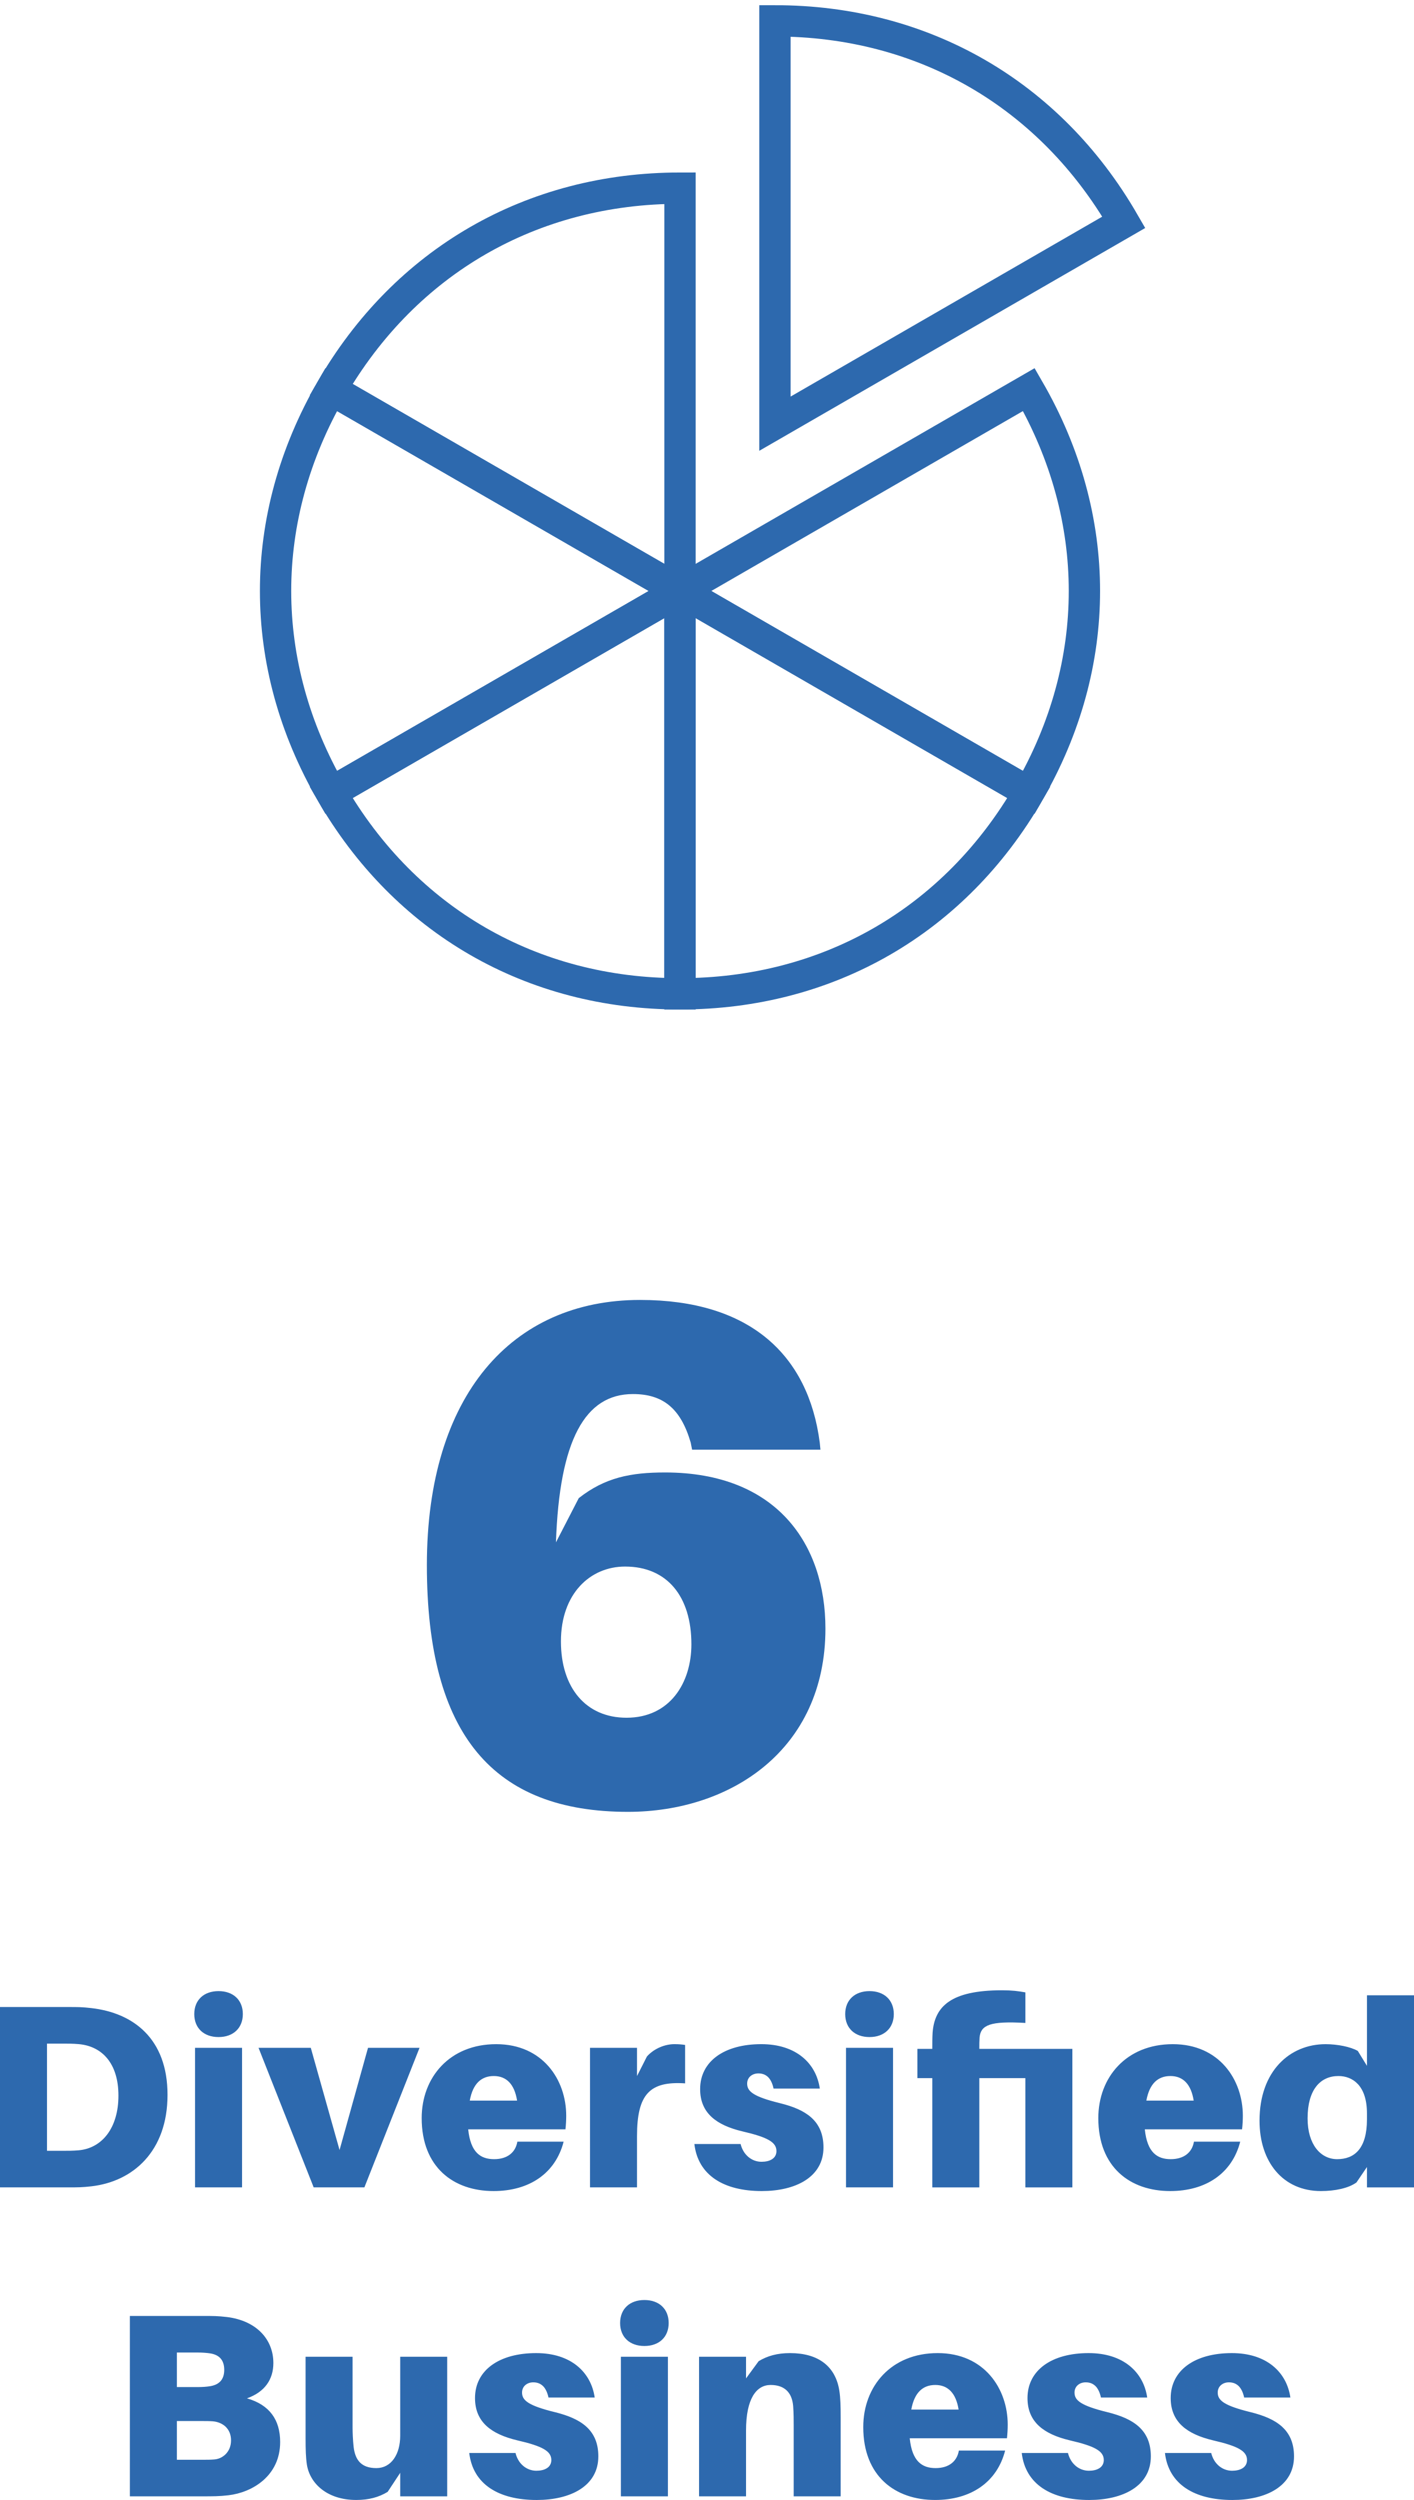 <?xml version="1.0" encoding="utf-8"?>
<!-- Generator: Adobe Illustrator 16.0.0, SVG Export Plug-In . SVG Version: 6.00 Build 0)  -->
<!DOCTYPE svg PUBLIC "-//W3C//DTD SVG 1.1//EN" "http://www.w3.org/Graphics/SVG/1.1/DTD/svg11.dtd">
<svg version="1.1" id="Layer_1" xmlns="http://www.w3.org/2000/svg" xmlns:xlink="http://www.w3.org/1999/xlink" x="0px" y="0px"
	 width="81.282px" height="143.706px" viewBox="0 0 81.282 143.706" style="enable-background:new 0 0 81.282 143.706;"
	 xml:space="preserve">
<style type="text/css">
<![CDATA[
	.st0{fill:#2D69AE;}
	.st1{fill:none;stroke:#2D69AE;stroke-width:1.8;stroke-miterlimit:10;}
]]>
</style>
<g>
	<path class="st0" d="M36.015,98.74c-2.335,0-3.771-1.722-3.771-4.386c0-2.747,1.681-4.304,3.688-4.304
		c2.419,0,3.812,1.721,3.812,4.468C39.744,96.73,38.515,98.74,36.015,98.74 M38.228,84.641c-1.968,0-3.443,0.287-4.959,1.476
		l-1.311,2.542c0.203-5.902,1.679-8.525,4.426-8.525c1.721,0,2.746,0.819,3.319,2.787l0.081,0.41h7.378l-0.04-0.41
		c-0.656-5.042-4.018-8.197-10.328-8.197c-7.378,0-12.256,5.491-12.256,15.246c0,9.795,3.854,14.18,11.559,14.18
		c5.902,0,11.352-3.566,11.352-10.533C47.448,88.78,44.662,84.641,38.228,84.641"/>
	<path class="st0" d="M70.812,135.262c-2.134,0-3.516,0.991-3.516,2.583c0,1.368,0.915,2.075,2.448,2.436
		c1.427,0.331,1.939,0.616,1.939,1.128c0,0.42-0.375,0.616-0.858,0.616c-0.57,0-1.051-0.405-1.201-1.022h-2.659
		c0.211,1.803,1.697,2.703,3.877,2.703c1.937,0,3.543-0.795,3.543-2.508c0-1.548-1.035-2.179-2.49-2.539
		c-1.534-0.377-1.896-0.678-1.896-1.129c0-0.345,0.271-0.587,0.646-0.587c0.481,0.002,0.752,0.316,0.874,0.873h2.657
		C73.966,136.359,72.81,135.262,70.812,135.262 M62.578,135.262c-2.134,0-3.514,0.991-3.514,2.583c0,1.368,0.915,2.075,2.446,2.436
		c1.431,0.331,1.94,0.616,1.94,1.128c0,0.42-0.375,0.616-0.856,0.616c-0.571,0-1.053-0.405-1.203-1.022h-2.658
		c0.211,1.803,1.697,2.703,3.876,2.703c1.938,0,3.546-0.795,3.546-2.508c0-1.548-1.037-2.179-2.494-2.539
		c-1.533-0.377-1.894-0.678-1.894-1.129c0-0.345,0.27-0.587,0.646-0.587c0.482,0.002,0.752,0.316,0.873,0.873h2.66
		C65.735,136.359,64.577,135.262,62.578,135.262 M53.766,137.094c0.722,0,1.188,0.467,1.338,1.414h-2.72
		C52.565,137.514,53.06,137.094,53.766,137.094 M57.928,139.379c0-2.074-1.352-4.117-4.026-4.117c-2.674,0-4.279,1.906-4.279,4.253
		c0,2.824,1.832,4.19,4.129,4.19c2.059,0,3.561-1.021,4.027-2.839h-2.66c-0.104,0.616-0.57,1.007-1.337,1.007
		s-1.353-0.376-1.488-1.714h5.59C57.913,139.889,57.928,139.62,57.928,139.379 M48.251,137.44c-0.21-1.396-1.186-2.178-2.837-2.178
		c-0.739,0-1.31,0.165-1.805,0.466l-0.724,0.989v-1.244h-2.701v8.023h2.701v-3.788c0-1.818,0.589-2.614,1.414-2.614
		c0.812,0,1.234,0.45,1.295,1.217c0.03,0.406,0.03,0.842,0.03,1.098v4.088h2.701v-4.539
		C48.326,138.311,48.312,137.845,48.251,137.44 M38.395,135.473H35.69v8.023h2.704V135.473z M37.042,132.211
		c-0.841,0-1.396,0.511-1.396,1.323c0,0.81,0.555,1.32,1.396,1.32c0.843,0,1.396-0.511,1.396-1.32
		C38.438,132.722,37.885,132.211,37.042,132.211 M30.822,135.262c-2.135,0-3.517,0.991-3.517,2.583c0,1.368,0.915,2.075,2.446,2.436
		c1.431,0.331,1.942,0.616,1.942,1.128c0,0.42-0.377,0.616-0.859,0.616c-0.57,0-1.052-0.405-1.2-1.022h-2.66
		c0.211,1.803,1.697,2.703,3.877,2.703c1.938,0,3.544-0.795,3.544-2.508c0-1.548-1.035-2.179-2.49-2.539
		c-1.534-0.377-1.896-0.678-1.896-1.129c0-0.345,0.271-0.587,0.648-0.587c0.479,0.002,0.752,0.316,0.872,0.873h2.657
		C33.976,136.359,32.82,135.262,30.822,135.262 M25.707,135.473h-2.701v4.537c0,1.067-0.513,1.863-1.369,1.863
		c-0.857,0-1.218-0.45-1.309-1.216c-0.045-0.406-0.06-0.842-0.06-1.099v-4.086h-2.702v4.688c0,0.646,0.014,1.113,0.075,1.519
		c0.179,1.097,1.185,2.026,2.836,2.026c0.739,0,1.311-0.165,1.807-0.466l0.722-1.095v1.352h2.701V135.473z M12.304,141.377
		c-0.196,0.017-0.436,0.017-0.676,0.017h-1.46v-2.226h1.385c0.24,0,0.48,0,0.675,0.015c0.558,0.045,1.053,0.405,1.053,1.098
		C13.28,140.958,12.785,141.348,12.304,141.377 M10.168,135.23h1.22c0.24,0,0.48,0.017,0.676,0.046
		c0.512,0.074,0.826,0.36,0.826,0.948c0,0.616-0.346,0.871-0.841,0.946c-0.196,0.03-0.421,0.045-0.661,0.045h-1.22V135.23z
		 M14.196,137.863c1.021-0.362,1.518-1.082,1.518-2.031c0-1.351-0.961-2.433-2.674-2.644c-0.527-0.061-0.767-0.061-1.322-0.061
		H7.465v10.369h4.134c0.66,0,1.006,0,1.531-0.061c1.397-0.165,2.975-1.126,2.975-3.064
		C16.104,139.107,15.503,138.237,14.196,137.863"/>
	<path class="st0" d="M76.864,124.115c-0.947,0-1.699-0.841-1.699-2.346c0-1.638,0.723-2.433,1.773-2.433
		c0.813,0,1.64,0.54,1.64,2.147v0.346C78.578,123.514,77.856,124.115,76.864,124.115 M81.282,114.694h-2.704v4.056l-0.525-0.855
		c-0.405-0.24-1.188-0.391-1.851-0.391c-2.059,0-3.8,1.546-3.8,4.402c0,2.374,1.351,4.042,3.53,4.042
		c0.811,0,1.593-0.165,2.044-0.496l0.602-0.886v1.171h2.704V114.694z M67.28,119.336c0.723,0,1.187,0.465,1.338,1.412h-2.721
		C66.079,119.756,66.574,119.336,67.28,119.336 M71.443,121.62c0-2.074-1.353-4.116-4.027-4.116c-2.674,0-4.281,1.907-4.281,4.251
		c0,2.827,1.833,4.193,4.132,4.193c2.057,0,3.561-1.021,4.026-2.84h-2.66c-0.104,0.617-0.571,1.007-1.337,1.007
		s-1.353-0.375-1.487-1.714h5.589C71.429,122.131,71.443,121.86,71.443,121.62 M61.645,117.774h-5.35v-0.061
		c0-0.194,0-0.391,0.015-0.603c0.074-0.706,0.602-0.946,2.633-0.826v-1.757c-0.422-0.074-0.738-0.12-1.354-0.12
		c-2.931,0-3.863,0.93-3.98,2.434c-0.017,0.27-0.017,0.633-0.017,0.872v0.061h-0.856v1.683h0.856v6.28h2.703v-6.28h2.647v6.28h2.702
		V117.774z M51.335,117.713h-2.704v8.023h2.704V117.713z M49.983,114.454c-0.842,0-1.398,0.511-1.398,1.32
		c0,0.812,0.557,1.322,1.398,1.322c0.839,0,1.396-0.511,1.396-1.322C51.379,114.964,50.822,114.454,49.983,114.454 M43.763,117.503
		c-2.135,0-3.517,0.991-3.517,2.584c0,1.367,0.917,2.073,2.446,2.434c1.431,0.332,1.941,0.617,1.941,1.128
		c0,0.422-0.376,0.616-0.857,0.616c-0.571,0-1.053-0.405-1.203-1.021h-2.658c0.211,1.803,1.697,2.704,3.877,2.704
		c1.938,0,3.545-0.797,3.545-2.508c0-1.551-1.035-2.182-2.494-2.542c-1.533-0.376-1.894-0.676-1.894-1.127
		c0-0.346,0.271-0.586,0.647-0.586c0.48,0,0.752,0.315,0.871,0.871h2.659C46.917,118.6,45.761,117.503,43.763,117.503
		 M38.765,117.503c-0.509,0-1.142,0.226-1.576,0.707l-0.571,1.127v-1.624h-2.702v8.023h2.702v-2.945
		c0-2.418,0.736-3.169,2.765-3.034v-2.209C39.187,117.519,39.021,117.503,38.765,117.503 M28.386,119.336
		c0.723,0,1.188,0.465,1.338,1.412h-2.72C27.185,119.756,27.681,119.336,28.386,119.336 M32.548,121.62
		c0-2.074-1.353-4.116-4.025-4.116c-2.674,0-4.283,1.907-4.283,4.251c0,2.827,1.834,4.193,4.132,4.193
		c2.059,0,3.562-1.021,4.028-2.84h-2.66c-0.105,0.617-0.571,1.007-1.337,1.007c-0.768,0-1.353-0.375-1.489-1.714h5.59
		C32.534,122.131,32.548,121.86,32.548,121.62 M24.117,117.713h-2.962l-1.636,5.876l-1.654-5.876h-3.004l3.17,8.023h2.916
		L24.117,117.713z M13.914,117.713h-2.703v8.023h2.703V117.713z M12.563,114.454c-0.843,0-1.396,0.511-1.396,1.32
		c0,0.812,0.554,1.322,1.396,1.322c0.84,0,1.396-0.511,1.396-1.322C13.96,114.964,13.403,114.454,12.563,114.454 M4.522,123.605
		c-0.346,0.029-0.586,0.029-0.979,0.029H2.702v-6.162h0.842c0.393,0,0.633,0,0.979,0.029c1.353,0.12,2.285,1.113,2.285,2.961
		C6.808,122.312,5.875,123.484,4.522,123.605 M5.244,115.43c-0.527-0.061-0.768-0.061-1.322-0.061H0v10.367h3.922
		c0.555,0,0.795,0,1.322-0.06c2.403-0.271,4.386-2.012,4.386-5.259C9.63,117.17,7.647,115.701,5.244,115.43"/>
	<path class="st1" d="M39.088,33.971L19.034,22.394c4.26-7.377,11.537-11.579,20.054-11.579V33.971z"/>
	<path class="st1" d="M39.088,33.971L19.034,45.55c-4.258-7.376-4.258-15.78,0-23.156L39.088,33.971z"/>
	<path class="st1" d="M39.088,33.971v23.157c-8.517,0-15.794-4.202-20.054-11.578L39.088,33.971z"/>
	<path class="st1" d="M39.088,33.971L59.142,45.55c-4.258,7.376-11.535,11.578-20.054,11.578V33.971z"/>
	<path class="st1" d="M39.088,33.971l20.054-11.577c4.259,7.376,4.259,15.779,0,23.156L39.088,33.971z"/>
	<path class="st1" d="M44.546,24.355V1.198c8.518,0,15.794,4.202,20.055,11.579L44.546,24.355z"/>
</g>
</svg>
